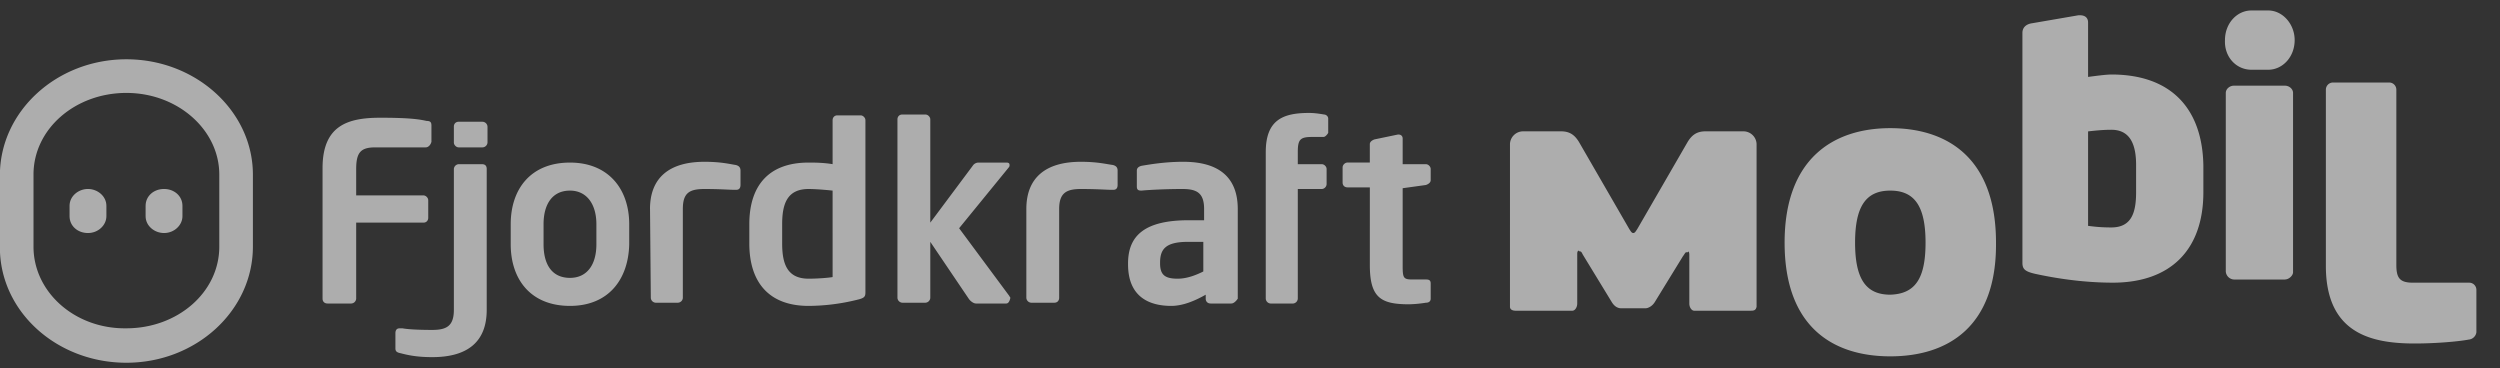<svg width="95" height="14" viewBox="0 0 95 14" xmlns="http://www.w3.org/2000/svg">
    <rect x="0" y="0" width="95" height="14" fill="#333333" stroke="none"/>
    <g fill="#FFF" fillRule="nonzero" opacity=".6">
        <path d="M16.182 5.6h-1.917c-.547 0-.73.182-.73.821v1.004h2.556c.091 0 .182.092.182.183v.67c0 .09-.06.182-.182.182h-2.556v2.89a.196.196 0 0 1-.182.183h-.913c-.092 0-.183-.06-.183-.183V6.39c0-1.612.943-1.916 2.19-1.916 1.127 0 1.492.061 1.766.122.152 0 .182.06.182.182v.609c-.03.122-.122.213-.213.213zm5.477 6.024c-1.491 0-2.252-1.004-2.252-2.343v-.76c0-1.339.761-2.343 2.252-2.343 1.46 0 2.251 1.004 2.251 2.343v.76c-.03 1.34-.79 2.343-2.251 2.343zm1.004-3.103c0-.76-.365-1.278-1.004-1.278-.67 0-1.004.517-1.004 1.278v.76c0 .791.334 1.278 1.004 1.278.639 0 1.004-.487 1.004-1.278v-.76zm9.95 2.86a7.82 7.82 0 0 1-1.887.243c-1.521 0-2.252-.913-2.252-2.373v-.73c0-1.46.73-2.343 2.252-2.343.213 0 .547 0 .913.06V4.566c0-.09.06-.182.182-.182h.883c.09 0 .182.091.182.182v6.542c0 .152-.03.213-.274.274zm-.974-4.138c-.274-.03-.67-.061-.913-.061-.822 0-1.004.578-1.004 1.339v.73c0 .76.182 1.339 1.004 1.339.334 0 .73-.03.913-.061V7.243zm6.602 4.29h-1.156c-.091 0-.213-.091-.274-.183l-1.46-2.16v2.13a.196.196 0 0 1-.183.183h-.882a.196.196 0 0 1-.183-.183V4.535c0-.091.061-.183.183-.183h.882c.091 0 .183.092.183.183V8.46l1.612-2.16a.264.264 0 0 1 .213-.122h1.065c.091 0 .122.03.122.091 0 .03 0 .061-.03.092l-1.887 2.312 1.917 2.586c0 .03.03.03.03.061-.03.152-.091.213-.152.213zm8.55 0H46c-.092 0-.183-.06-.183-.183v-.152c-.426.244-.882.426-1.308.426-.791 0-1.643-.304-1.643-1.582v-.03c0-1.065.639-1.643 2.312-1.643h.578v-.426c0-.609-.274-.761-.821-.761-.609 0-1.217.03-1.552.06h-.03c-.092 0-.153-.03-.153-.151v-.609c0-.091.061-.152.183-.182.365-.061.913-.152 1.582-.152 1.339 0 2.07.578 2.07 1.795v3.407c-.062.092-.153.183-.244.183zM45.726 9.19h-.578c-.852 0-1.065.274-1.065.791v.03c0 .457.213.579.67.579.334 0 .669-.122.973-.274V9.19zm4.564-3.986h-.426c-.457 0-.548.092-.548.578v.457h.913c.091 0 .182.091.182.182V7a.196.196 0 0 1-.182.183h-.913v4.168a.196.196 0 0 1-.182.183h-.852a.196.196 0 0 1-.183-.183V5.782c0-1.217.639-1.49 1.643-1.49.213 0 .396.03.578.06.061 0 .152.061.152.153v.547c-.06.091-.121.152-.182.152zM24.7 7.943c0-1.187.73-1.795 2.07-1.795.638 0 .973.09 1.186.121.122.03.183.092.183.213v.548c0 .122-.061.182-.153.182h-.121c-.152 0-.517-.03-1.096-.03-.578 0-.821.152-.821.76v3.378a.196.196 0 0 1-.183.183h-.852a.196.196 0 0 1-.182-.183l-.03-3.377m14.3 0c0-1.187.73-1.795 2.069-1.795.639 0 .973.09 1.217.121.121.03.182.092.182.213v.548c0 .122-.06.182-.152.182h-.122c-.152 0-.517-.03-1.125-.03-.548 0-.822.152-.822.76v3.378c0 .091-.06.183-.182.183h-.883a.196.196 0 0 1-.182-.183V7.943m13.052-1.704v-.76c0-.092.092-.153.183-.183l.882-.183h.03c.092 0 .153.06.153.152v.974h.882c.092 0 .183.091.183.182v.426c0 .092-.091.152-.183.183l-.882.122v2.95c0 .457.03.518.365.518h.517c.122 0 .183.03.183.152v.578c0 .092-.061.153-.183.153a4.54 4.54 0 0 1-.639.06c-1.065 0-1.49-.243-1.49-1.49V7.12h-.852c-.092 0-.183-.06-.183-.182V6.36c0-.092.091-.183.183-.183h.851v.06zM18.342 4.626h-.912c-.092 0-.183.061-.183.183v.608c0 .092.091.183.183.183h.912a.196.196 0 0 0 .183-.183V4.81a.196.196 0 0 0-.183-.183zm-.03 1.613h-.882a.196.196 0 0 0-.183.182v5.355c0 .609-.274.761-.821.761-.609 0-.974-.03-1.126-.06h-.122c-.091 0-.152.06-.152.182v.578c0 .091.03.152.183.182.243.061.578.152 1.217.152 1.338 0 2.069-.578 2.069-1.795V6.421c0-.121-.061-.182-.183-.182zm-18.316.426v2.738c0 2.434 2.16 4.381 4.807 4.381 2.647 0 4.807-1.977 4.807-4.411V6.634c0-2.403-2.16-4.381-4.807-4.381-2.647 0-4.807 1.978-4.807 4.412zm1.277 2.708V6.634c0-1.734 1.583-3.103 3.53-3.103 1.947 0 3.53 1.4 3.53 3.103v2.739c0 1.734-1.583 3.103-3.53 3.103-1.947.03-3.53-1.369-3.53-3.103z"/>
        <path d="M5.533 7.821v.396c0 .365.335.638.7.638.395 0 .7-.304.7-.638V7.82c0-.365-.305-.639-.7-.639-.396 0-.7.274-.7.639zm-2.89 0v.396c0 .365.304.638.7.638.395 0 .7-.304.7-.638V7.82c0-.365-.336-.639-.7-.639-.366 0-.7.274-.7.639z"/>
        <g>
            <path d="M66.507 11.807h-2.13c-.091 0-.183-.122-.183-.274V9.677c0-.091-.03-.122-.03-.122l-.03.03h-.061c-.03 0-.092.122-.122.153l-1.065 1.734c-.091.152-.243.243-.365.243h-.913c-.152 0-.274-.09-.365-.243l-1.095-1.795c-.03-.06-.061-.122-.092-.122h-.03l-.03-.03c-.03 0-.061.03-.061.122v1.886c0 .152-.091.274-.183.274h-2.16c-.091 0-.213-.03-.213-.152V5.478a.5.5 0 0 1 .487-.487h1.46c.335 0 .518.152.67.396l1.916 3.316c.061.092.092.152.153.152.06 0 .09-.06.152-.152l1.917-3.316c.152-.244.334-.396.669-.396h1.46a.5.5 0 0 1 .487.487v6.177c-.03.152-.121.152-.243.152m5.324 1.734c-2.19 0-4.016-1.126-4.016-4.32 0-3.195 1.856-4.351 4.016-4.351s4.017 1.125 4.017 4.35c.03 3.195-1.826 4.321-4.017 4.321m1.34-4.32c0-1.4-.427-1.978-1.34-1.978-.912 0-1.338.578-1.338 1.978s.426 1.977 1.338 1.977c.944-.03 1.34-.608 1.34-1.977m13.66 1.4h-1.947a.327.327 0 0 1-.304-.305V3.53c0-.152.152-.274.304-.274h1.947c.153 0 .305.122.305.274v6.815c0 .122-.152.274-.305.274m6.998 2.282c-.486.091-1.369.152-2.069.152-1.673 0-3.377-.395-3.377-2.951V3.409c0-.152.122-.274.274-.274h2.13c.152 0 .274.122.274.274v6.663c0 .518.152.67.639.67h2.13c.152 0 .273.122.273.274v1.612a.323.323 0 0 1-.274.274M85.554 2.65h.638c.548 0 1.005-.487 1.005-1.126 0-.609-.457-1.126-1.005-1.126h-.638c-.548 0-1.005.487-1.005 1.126-.03.639.426 1.126 1.005 1.126m-5.325.182c-.213 0-.639.06-.882.091V.853c0-.182-.122-.273-.305-.273h-.06l-1.765.304c-.213.03-.365.152-.365.365V9.98c0 .244.09.335.486.426.7.152 1.765.335 2.952.335 2.16 0 3.438-1.217 3.438-3.438V6.3c-.03-2.1-1.156-3.469-3.499-3.469zm.943 4.473c0 .79-.182 1.338-.943 1.338-.396 0-.639-.03-.882-.06v-3.59c.273-.031.578-.062.882-.062.73 0 .943.579.943 1.34v1.034z"/>
        </g>
    </g>
</svg>
